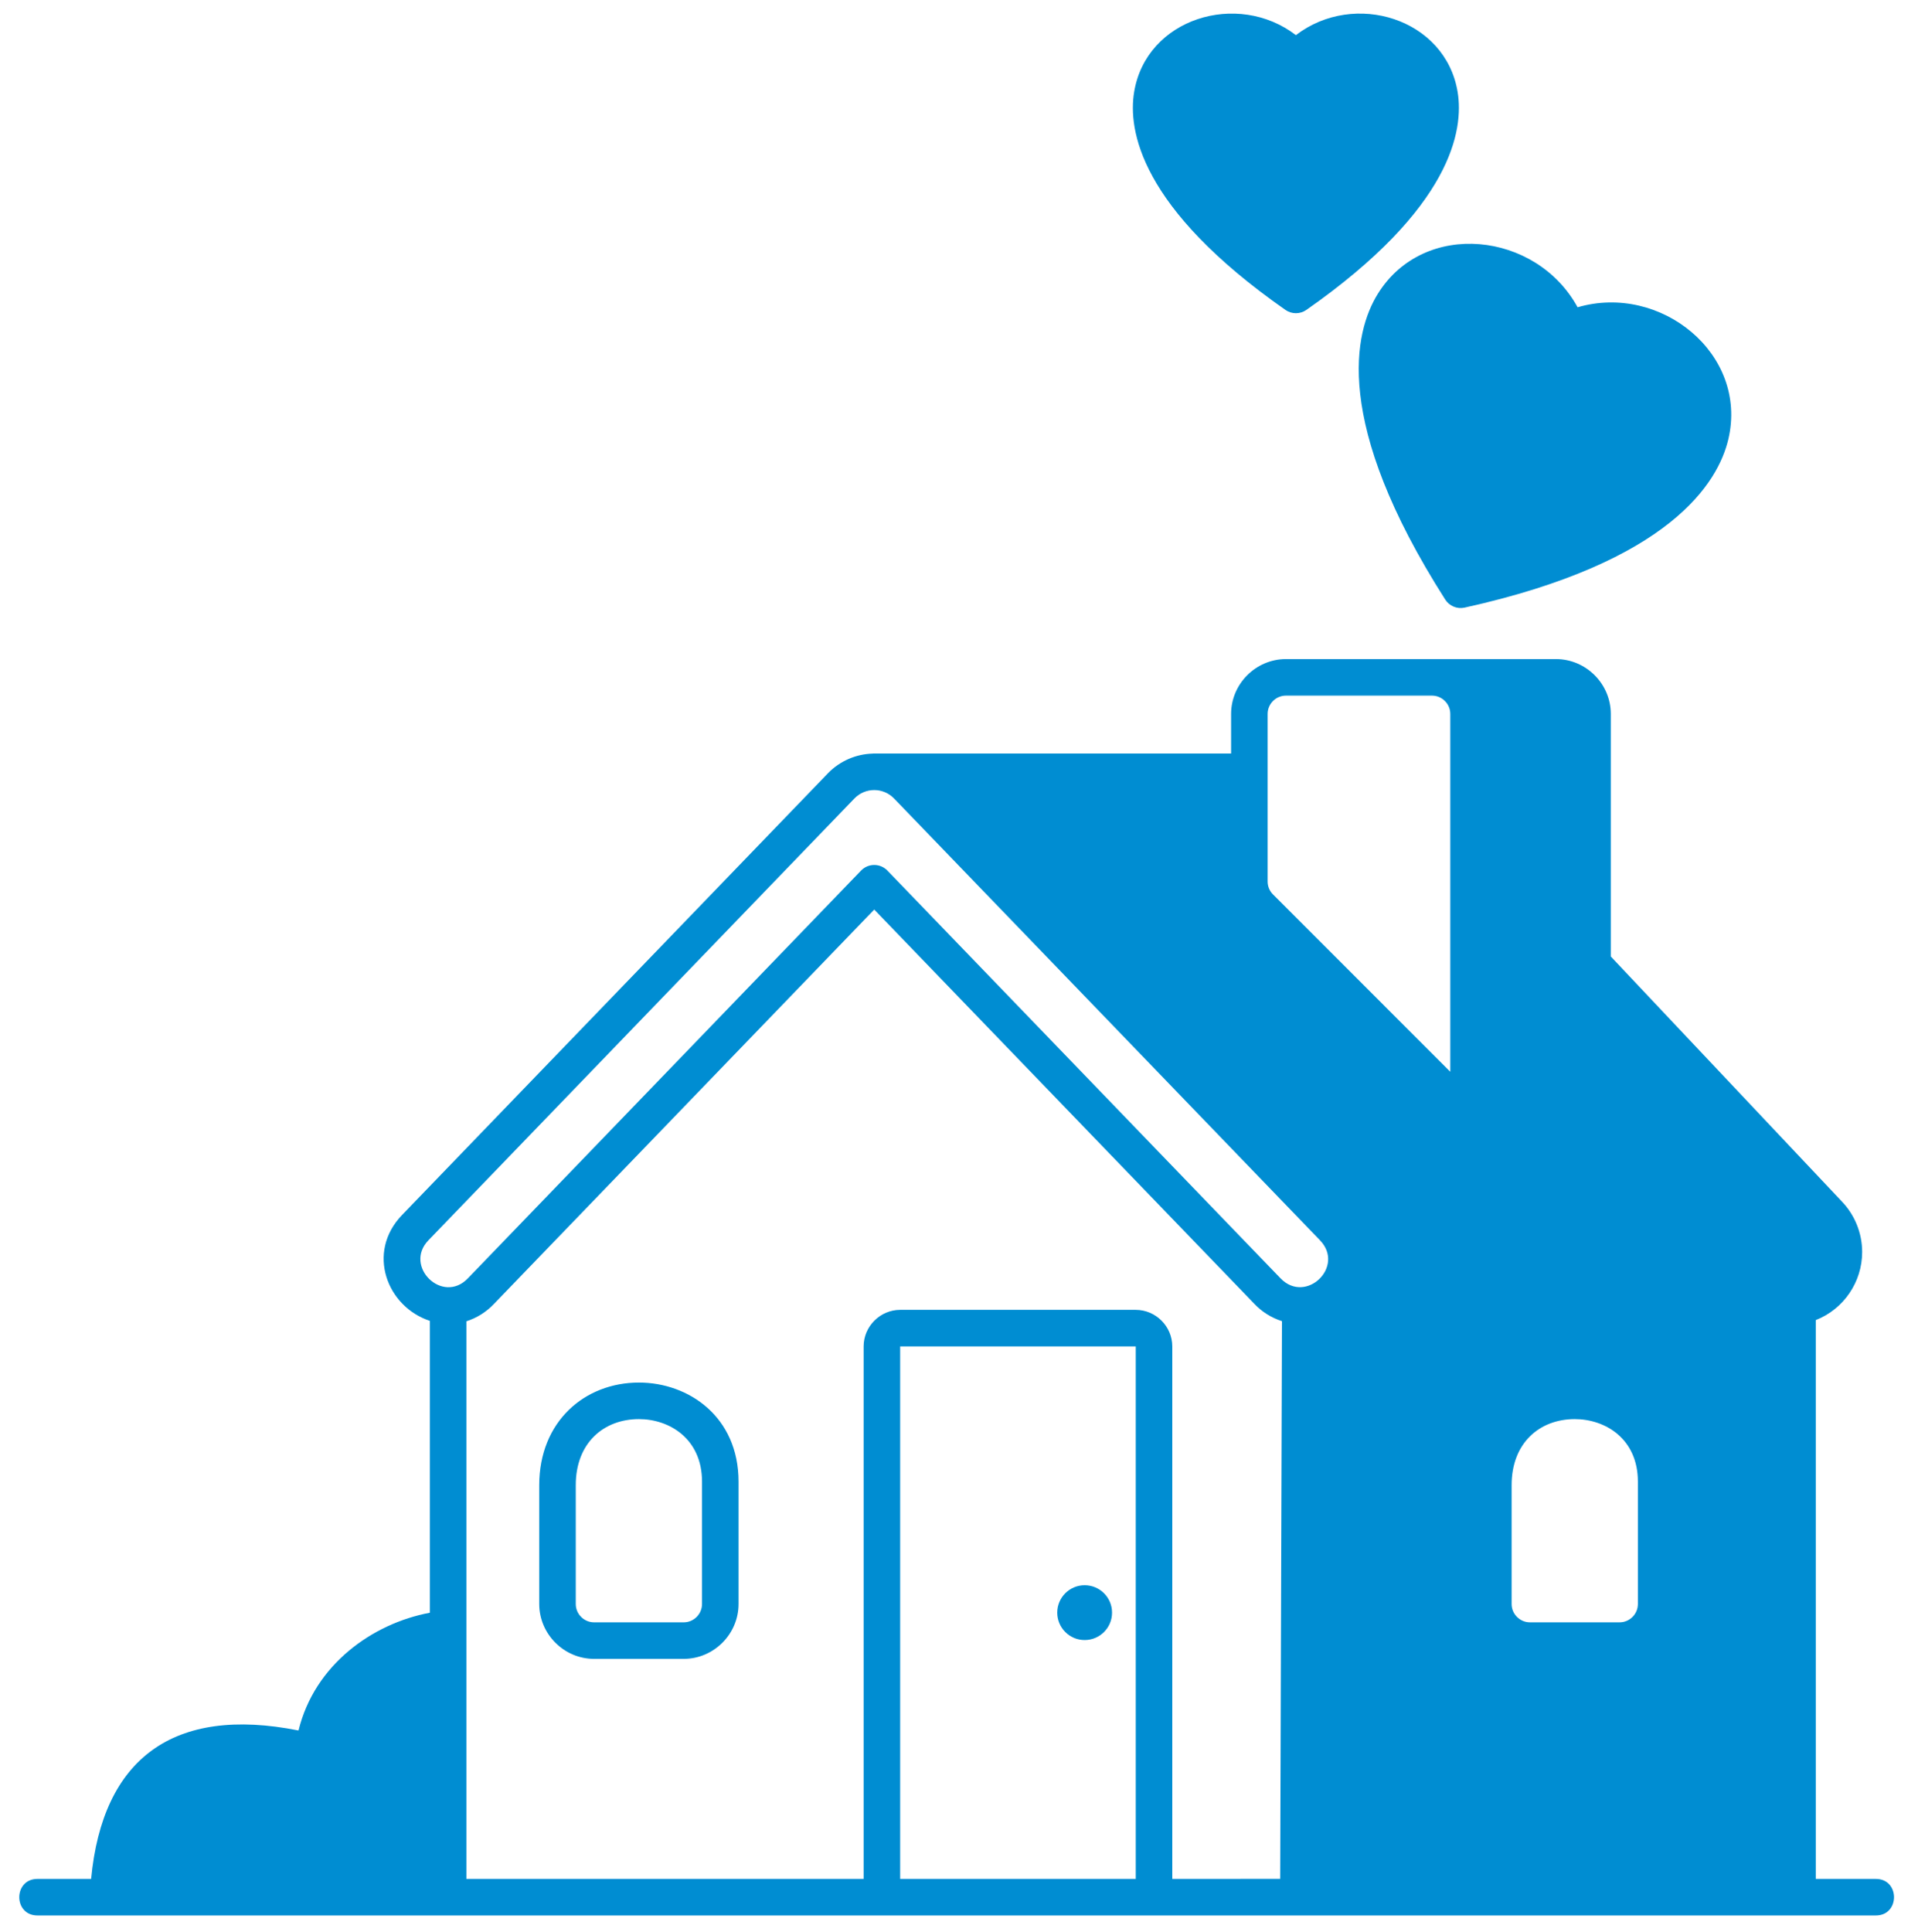 <?xml version="1.0" encoding="UTF-8" standalone="no"?> <svg xmlns="http://www.w3.org/2000/svg" xmlns:xlink="http://www.w3.org/1999/xlink" xmlns:serif="http://www.serif.com/" width="100%" height="100%" viewBox="0 0 420 423" version="1.1" xml:space="preserve" style="fill-rule:evenodd;clip-rule:evenodd;stroke-linejoin:round;stroke-miterlimit:2;"> <g id="Artboard1" transform="matrix(1.006,0,0,0.959,-49.875,-25.118)"> <rect x="49.579" y="26.192" width="416.585" height="440.906" style="fill:none;"></rect> <g transform="matrix(0.994,0,0,1.043,3.35,-19.779)"> <path d="M66.461,455.38L54.7,455.38C49.41,455.38 49.4,463.38 54.7,463.38L457.3,463.38C462.59,463.38 462.6,455.38 457.3,455.38L444.14,455.38L444.14,333.047C450.252,330.647 454.293,324.718 454.293,318.152C454.293,314.02 452.692,310.044 449.829,307.065L399.25,253.457L399.25,200.35C399.242,193.77 393.83,188.358 387.25,188.35L328.1,188.35C321.52,188.358 316.108,193.77 316.1,200.35L316.1,209.02L237.65,209.02L237.65,209.041C233.962,209.131 230.452,210.658 227.871,213.293L134.56,310.034C126.632,318.258 131.279,330.163 140.64,333.215L140.64,397.109C128.006,399.481 115.398,408.496 111.878,422.887C84.463,417.421 68.955,429.038 66.461,455.38ZM295.22,455.38L243.63,455.38L243.63,338.81L295.22,338.81L295.22,455.38ZM326.85,455.367L303.22,455.378L303.22,338.81C303.215,334.423 299.607,330.815 295.22,330.81L243.63,330.81C239.243,330.815 235.635,334.423 235.63,338.81L235.63,455.38L148.64,455.38L148.64,333.312C150.961,332.57 153.054,331.246 154.719,329.467L237.95,243.182L321.171,329.468C322.834,331.237 324.924,332.55 327.239,333.281L326.85,455.367ZM326.929,323.913L240.829,234.643C240.075,233.862 239.036,233.42 237.95,233.42C236.865,233.42 235.825,233.862 235.071,234.643L148.956,323.918C143.402,329.697 134.843,321.268 140.319,315.587L233.631,218.844C234.765,217.679 236.324,217.022 237.95,217.022C239.577,217.022 241.136,217.68 242.271,218.847L335.57,315.586C341.115,321.34 332.477,329.661 326.929,323.913L326.929,323.913ZM364.1,278.693L325.269,239.861C324.518,239.115 324.097,238.098 324.1,237.04L324.1,200.35C324.103,198.157 325.907,196.353 328.1,196.35L360.1,196.35C362.293,196.353 364.098,198.157 364.1,200.35L364.1,278.693ZM405.18,395.21C405.178,397.403 403.374,399.207 401.18,399.21L381.53,399.21C379.336,399.207 377.532,397.403 377.53,395.21L377.53,369.19C377.53,359.95 383.635,354.726 391.369,354.726C398.021,354.726 405.18,359.011 405.18,368.42L405.18,395.21Z" style="fill:rgb(0,141,210);fill-rule:nonzero;"></path> <circle cx="284.03" cy="397.09" r="6" style="fill:rgb(0,141,210);"></circle> <path d="M186.429,346.726C174.525,346.726 164.59,355.276 164.59,369.19L164.59,395.21C164.597,401.79 170.01,407.202 176.59,407.21L196.24,407.21C202.82,407.202 208.233,401.79 208.24,395.21L208.24,368.42C208.24,354.178 197.268,346.726 186.429,346.726ZM200.24,395.21C200.238,397.403 198.434,399.207 196.24,399.21L176.59,399.21C174.396,399.207 172.592,397.403 172.59,395.21L172.59,369.19C172.59,359.95 178.695,354.726 186.429,354.726C193.081,354.726 200.24,359.011 200.24,368.42L200.24,395.21ZM348.235,108.393C343.089,116.687 338.165,136.414 362.998,175.332C363.9,176.744 365.597,177.447 367.233,177.086C412.303,167.127 422.768,149.701 424.995,140.2C429.369,121.54 410.157,106.025 391.981,111.34C382.915,94.755 358.354,92.08 348.235,108.393ZM327.998,111.918C329.371,112.878 331.209,112.878 332.582,111.918C364.548,89.57 367.06,72.45 365.711,64.234C363.068,48.12 343.097,41.944 330.29,51.767C317.511,41.969 297.515,48.076 294.865,64.234C293.519,72.45 296.032,89.569 327.998,111.918Z" style="fill:rgb(0,141,210);fill-rule:nonzero;"></path> </g> </g> </svg> 